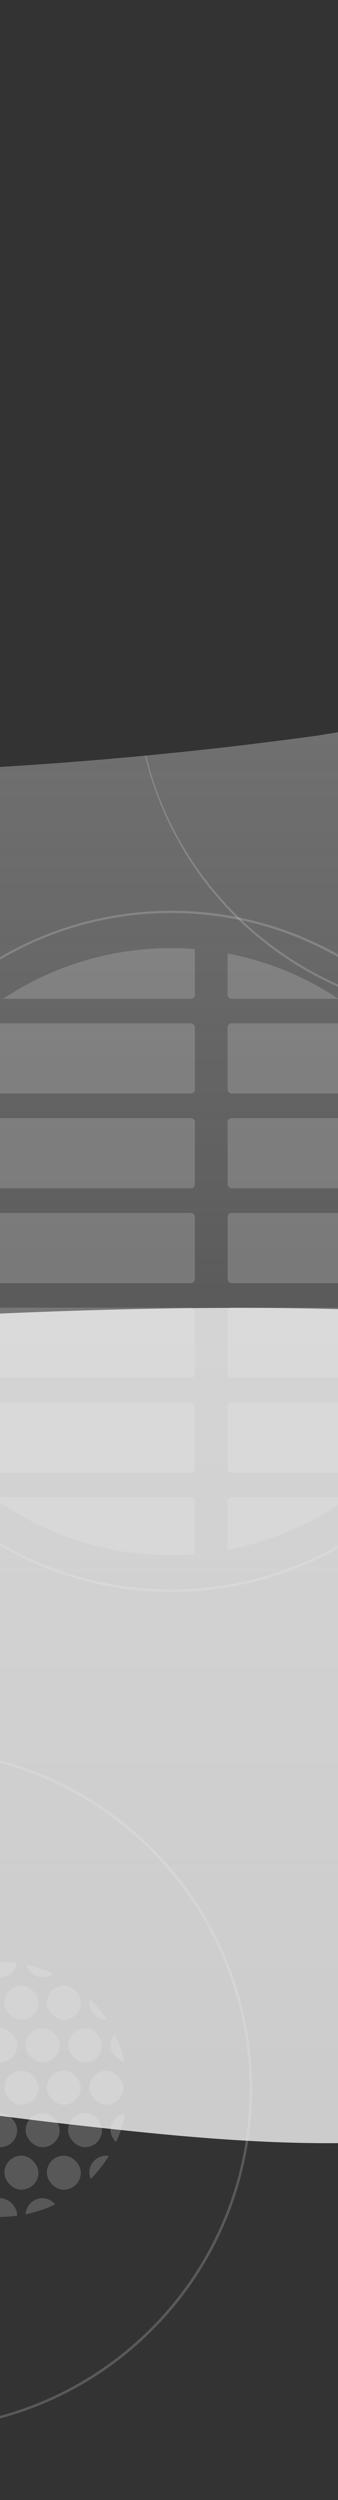 <svg id="Layer_1" data-name="Layer 1" xmlns="http://www.w3.org/2000/svg" xmlns:xlink="http://www.w3.org/1999/xlink" viewBox="0 0 680 5025"><rect x="0" y="0" width="680" height="5025" fill="#808080" stroke="none"/><defs><style>.cls-1{fill:none;}.cls-2{fill:url(#linear-gradient);}.cls-3{opacity:0.2;}.cls-4{fill:#f2f2f2;}.cls-5{clip-path:url(#clip-path);}.cls-6{clip-path:url(#clip-path-2);}.cls-7{fill:#ededed;}.cls-8{clip-path:url(#clip-path-3);}.cls-9{clip-path:url(#clip-path-4);}.cls-10{clip-path:url(#clip-path-5);}.cls-11{clip-path:url(#clip-path-6);}.cls-12{clip-path:url(#clip-path-7);}.cls-13{clip-path:url(#clip-path-8);}.cls-14{clip-path:url(#clip-path-9);}.cls-15{fill:#333;}.cls-16{clip-path:url(#clip-path-10);}.cls-17{opacity:0.8;}</style><linearGradient id="linear-gradient" x1="2402.61" y1="3289.74" x2="8430.13" y2="3289.74" gradientTransform="translate(-4678.67 -726.17)" gradientUnits="userSpaceOnUse"><stop offset="0" stop-color="#333" stop-opacity="0"/><stop offset="0.18" stop-color="#333" stop-opacity="0.11"/><stop offset="0.41" stop-color="#333" stop-opacity="0.42"/><stop offset="0.67" stop-color="#333" stop-opacity="0.93"/><stop offset="0.7" stop-color="#333"/></linearGradient><clipPath id="clip-path"><circle class="cls-1" cx="343.67" cy="2515.84" r="610.12"/></clipPath><clipPath id="clip-path-2"><rect class="cls-1" x="-77.59" y="2889.46" width="502.55" height="381.02"/></clipPath><clipPath id="clip-path-3"><rect class="cls-1" x="-77.59" y="2508.45" width="502.55" height="381.02"/></clipPath><clipPath id="clip-path-4"><rect class="cls-1" x="-77.59" y="2127.43" width="502.55" height="381.02"/></clipPath><clipPath id="clip-path-5"><rect class="cls-1" x="-77.59" y="1746.41" width="502.55" height="381.02"/></clipPath><clipPath id="clip-path-6"><rect class="cls-1" x="424.96" y="2889.46" width="502.55" height="381.02"/></clipPath><clipPath id="clip-path-7"><rect class="cls-1" x="424.96" y="2508.45" width="502.55" height="381.02"/></clipPath><clipPath id="clip-path-8"><rect class="cls-1" x="424.96" y="2127.43" width="502.55" height="381.02"/></clipPath><clipPath id="clip-path-9"><rect class="cls-1" x="424.96" y="1746.41" width="502.55" height="381.02"/></clipPath><clipPath id="clip-path-10"><circle class="cls-1" cx="0.34" cy="4199.66" r="256.2"/></clipPath></defs><rect class="cls-2" x="-2276.06" y="1603.06" width="5232.13" height="1921" transform="translate(2903.56 2223.56) rotate(90)"/><g class="cls-3"><path class="cls-4" d="M954.34,2041.34a682.72,682.72,0,1,1,266.57-53.82A680.59,680.59,0,0,1,954.34,2041.34Zm0-1364.77c-374.91,0-679.93,305-679.93,679.92s305,679.92,679.93,679.92,679.92-305,679.92-679.92S1329.25,676.57,954.34,676.57Z"/></g><g class="cls-3"><g class="cls-5"><g class="cls-6"><rect class="cls-7" x="-44.74" y="3199.86" width="436.86" height="141.24" rx="8.21"/><rect class="cls-7" x="-44.74" y="3009.35" width="436.86" height="141.24" rx="8.21"/><rect class="cls-7" x="-44.74" y="2818.84" width="436.86" height="141.24" rx="8.21"/></g><g class="cls-8"><rect class="cls-7" x="-44.74" y="2818.84" width="436.86" height="141.24" rx="8.21"/><rect class="cls-7" x="-44.74" y="2628.34" width="436.86" height="141.24" rx="8.21"/><rect class="cls-7" x="-44.74" y="2437.83" width="436.86" height="141.24" rx="8.21"/></g><g class="cls-9"><rect class="cls-7" x="-44.74" y="2437.83" width="436.86" height="141.24" rx="8.21"/><rect class="cls-7" x="-44.74" y="2247.32" width="436.86" height="141.24" rx="8.21"/><rect class="cls-7" x="-44.74" y="2056.81" width="436.86" height="141.24" rx="8.21"/></g><g class="cls-10"><rect class="cls-7" x="-44.74" y="2056.81" width="436.86" height="141.24" rx="8.21"/><rect class="cls-7" x="-44.74" y="1866.3" width="436.86" height="141.24" rx="8.21"/><rect class="cls-7" x="-44.74" y="1675.79" width="436.86" height="141.24" rx="8.21"/></g><g class="cls-11"><rect class="cls-7" x="457.81" y="3199.86" width="436.86" height="141.24" rx="8.21"/><rect class="cls-7" x="457.81" y="3009.35" width="436.86" height="141.24" rx="8.21"/><rect class="cls-7" x="457.81" y="2818.84" width="436.86" height="141.24" rx="8.21"/></g><g class="cls-12"><rect class="cls-7" x="457.81" y="2818.84" width="436.86" height="141.24" rx="8.21"/><rect class="cls-7" x="457.81" y="2628.34" width="436.86" height="141.24" rx="8.21"/><rect class="cls-7" x="457.81" y="2437.83" width="436.86" height="141.24" rx="8.21"/></g><g class="cls-13"><rect class="cls-7" x="457.81" y="2437.83" width="436.86" height="141.24" rx="8.21"/><rect class="cls-7" x="457.81" y="2247.32" width="436.86" height="141.24" rx="8.21"/><rect class="cls-7" x="457.81" y="2056.81" width="436.86" height="141.24" rx="8.21"/></g><g class="cls-14"><rect class="cls-7" x="457.81" y="2056.81" width="436.86" height="141.24" rx="8.21"/><rect class="cls-7" x="457.81" y="1866.3" width="436.86" height="141.24" rx="8.21"/><rect class="cls-7" x="457.81" y="1675.79" width="436.86" height="141.24" rx="8.21"/></g></g></g><g class="cls-3"><path class="cls-4" d="M344.49,3199.86a684.64,684.64,0,1,1,631-951.42,684.65,684.65,0,0,1-631,951.42Zm0-1364.77c-374.91,0-679.93,305-679.93,679.93s305,679.92,679.93,679.92,679.92-305,679.92-679.92S719.4,1835.09,344.49,1835.09Z"/></g><path class="cls-15" d="M1164.12,801.65a160.25,160.25,0,0,0-18.1-69.1l-23.85-37.61q-28.53-34.56-67.29-47.8-25.58-9-51.46-16.68c0-.63.07-1.25.1-1.88a113.45,113.45,0,0,0,0-49.41,108.46,108.46,0,0,0-10.41-46.9q-5.45-23.61-19.61-41-15.88-29.88-42-47.32,19-18,30.8-44.78l15.38-44.4a170.45,170.45,0,0,0,2.72-74.1A108.29,108.29,0,0,0,970,233.77Q960.8,199.21,938.49,174L907.62,144.9q-35.67-25.23-77-25.38l-16.4-.31A153.54,153.54,0,0,0,826,97.46q7.68-22.2,15.37-44.39A170.5,170.5,0,0,0,844.09-21a108.44,108.44,0,0,0-10.42-46.9q-9.23-34.56-31.53-59.81l-30.86-29.06q-35.68-25.22-77-25.38L390.9-171.95,88.84-161.76-82.42-156q-31.48-1.44-58.75,16-28.37,11.23-49.08,38.43-22.31,25.24-31.53,59.81-14.33,33.21-13.14,71.6,2.73,24.71,5.45,49.41,10.88,47.22,39.22,82l6.67,6.29q-5.89,17-11.78,34a170.34,170.34,0,0,0-2.73,74.11,108.64,108.64,0,0,0,10.41,46.9,110.86,110.86,0,0,0,4.23,14.09l-191.88,37.73q-38.76,13.24-67.29,47.8-22.32,25.25-31.54,59.81-14.31,33.21-13.13,71.6.14,50.32,20.82,93.8c11.74,18.55,21.86,38.92,37,53.6,14.59,14.18,29.37,30.66,46.77,40.21,16.61,9.12,35.06,20.08,53.43,25.62,19.77,6,40.74,8.16,60.69,10.95,7.52,1.06,15.09,1.72,22.69,2.14q2.88,4.53,5.75,9.08c-15.5,5.14-30.86,11-46,17.61Q-316,815.27-338,839.91q-24.9,19.65-39.27,52.14l-15.38,44.4a170.49,170.49,0,0,0-2.72,74.11,108.35,108.35,0,0,0,10.41,46.9q9.22,34.56,31.53,59.81l18.19,17.12a169.53,169.53,0,0,0,0,61.91,108.29,108.29,0,0,0,10.41,46.9,158.66,158.66,0,0,0,7.22,21.1,155.14,155.14,0,0,0-10.88,29.06q-14.32,33.23-13.14,71.61,2.73,24.69,5.45,49.4,10.88,47.22,39.22,82l30.86,29.06q35.69,25.21,77,25.37,161.87-6.12,323.5-18.45t322.85-30.93q90.6-10.44,181-22.86l40.54-6.63q29.76-8.62,51.86-33.27,17.19-12.39,27.35-33.34,20.22-26.92,27.3-63.2,2.73-24.7,5.45-49.4-2.73-24.7-5.45-49.41a172,172,0,0,0-6.45-23.88q30.88,1.1,57.69-16,28.35-11.25,49.08-38.43,11.93-18.79,23.84-37.61a160.11,160.11,0,0,0,18.1-69.1,113.53,113.53,0,0,0,2.37-33.51q42.27-6.11,84.49-12.55,31.5,1.44,58.76-16,28.35-11.24,49.07-38.42L1146,920.15a160.21,160.21,0,0,0,18.1-69.1A113.41,113.41,0,0,0,1164.12,801.65Z"/><g class="cls-3"><path class="cls-4" d="M-177.73,3514.66a680.63,680.63,0,0,1,266.58,53.82,682.36,682.36,0,0,1,217.68,146.77A682.36,682.36,0,0,1,453.3,3932.93a680.63,680.63,0,0,1,53.82,266.58,680.58,680.58,0,0,1-53.82,266.57,682.52,682.52,0,0,1-146.77,217.69A682.69,682.69,0,0,1,88.85,4830.54a680.63,680.63,0,0,1-266.58,53.82,680.58,680.58,0,0,1-266.57-53.82A682.84,682.84,0,0,1-662,4683.77a682.84,682.84,0,0,1-146.77-217.69,680.58,680.58,0,0,1-53.82-266.57,680.63,680.63,0,0,1,53.82-266.58A682.69,682.69,0,0,1-662,3715.25,682.52,682.52,0,0,1-444.3,3568.48,680.58,680.58,0,0,1-177.73,3514.66Zm0,1364.77c374.91,0,679.93-305,679.93-679.92s-305-679.92-679.93-679.92-679.92,305-679.92,679.92S-552.64,4879.43-177.73,4879.43Z"/></g><g class="cls-3"><g class="cls-16"><rect class="cls-7" x="179.68" y="3991.28" width="68.32" height="68.32" rx="34.16"/><rect class="cls-7" x="94.28" y="3991.28" width="68.32" height="68.32" rx="34.16"/><rect class="cls-7" x="222.38" y="3905.88" width="68.32" height="68.32" rx="34.16"/><rect class="cls-7" x="136.98" y="3905.88" width="68.32" height="68.32" rx="34.16"/><rect class="cls-7" x="51.58" y="3905.88" width="68.32" height="68.32" rx="34.16"/><rect class="cls-7" x="179.68" y="3820.48" width="68.32" height="68.32" rx="34.16"/><rect class="cls-7" x="94.28" y="3820.48" width="68.32" height="68.32" rx="34.16"/><rect class="cls-7" x="179.68" y="4162.08" width="68.32" height="68.32" rx="34.16"/><rect class="cls-7" x="94.28" y="4162.08" width="68.32" height="68.32" rx="34.16"/><rect class="cls-7" x="222.38" y="4076.68" width="68.32" height="68.32" rx="34.16"/><rect class="cls-7" x="136.98" y="4076.68" width="68.32" height="68.32" rx="34.16"/><rect class="cls-7" x="51.58" y="4076.68" width="68.32" height="68.32" rx="34.16"/><rect class="cls-7" x="179.68" y="3991.28" width="68.32" height="68.32" rx="34.16"/><rect class="cls-7" x="94.28" y="3991.28" width="68.32" height="68.32" rx="34.16"/><rect class="cls-7" x="179.68" y="4332.89" width="68.32" height="68.32" rx="34.16"/><rect class="cls-7" x="94.28" y="4332.89" width="68.32" height="68.32" rx="34.16"/><rect class="cls-7" x="222.38" y="4247.48" width="68.32" height="68.32" rx="34.16"/><rect class="cls-7" x="136.98" y="4247.48" width="68.32" height="68.32" rx="34.16"/><rect class="cls-7" x="51.58" y="4247.48" width="68.32" height="68.32" rx="34.16"/><rect class="cls-7" x="179.68" y="4162.08" width="68.32" height="68.32" rx="34.16"/><rect class="cls-7" x="94.28" y="4162.08" width="68.32" height="68.32" rx="34.16"/><rect class="cls-7" x="179.68" y="4503.69" width="68.32" height="68.32" rx="34.16"/><rect class="cls-7" x="94.28" y="4503.69" width="68.32" height="68.32" rx="34.16"/><rect class="cls-7" x="222.38" y="4418.29" width="68.32" height="68.32" rx="34.16"/><rect class="cls-7" x="136.98" y="4418.29" width="68.32" height="68.32" rx="34.16"/><rect class="cls-7" x="51.58" y="4418.29" width="68.32" height="68.32" rx="34.16"/><rect class="cls-7" x="179.68" y="4332.89" width="68.32" height="68.32" rx="34.16"/><rect class="cls-7" x="94.28" y="4332.89" width="68.32" height="68.32" rx="34.16"/><rect class="cls-7" x="8.88" y="3991.28" width="68.32" height="68.32" rx="34.16"/><rect class="cls-7" x="51.58" y="3905.88" width="68.32" height="68.32" rx="34.16"/><rect class="cls-7" x="-33.82" y="3905.88" width="68.32" height="68.32" rx="34.16"/><rect class="cls-7" x="8.88" y="3820.48" width="68.32" height="68.32" rx="34.16"/><rect class="cls-7" x="8.88" y="4162.08" width="68.32" height="68.32" rx="34.16"/><rect class="cls-7" x="51.58" y="4076.68" width="68.32" height="68.32" rx="34.16"/><rect class="cls-7" x="-33.82" y="4076.68" width="68.32" height="68.32" rx="34.16"/><rect class="cls-7" x="8.88" y="3991.28" width="68.32" height="68.32" rx="34.16"/><rect class="cls-7" x="8.88" y="4332.89" width="68.32" height="68.32" rx="34.16"/><rect class="cls-7" x="51.58" y="4247.48" width="68.32" height="68.32" rx="34.16"/><rect class="cls-7" x="-33.82" y="4247.48" width="68.32" height="68.32" rx="34.16"/><rect class="cls-7" x="8.88" y="4162.08" width="68.32" height="68.32" rx="34.16"/><rect class="cls-7" x="8.88" y="4503.69" width="68.32" height="68.32" rx="34.16"/><rect class="cls-7" x="51.58" y="4418.29" width="68.32" height="68.32" rx="34.16"/><rect class="cls-7" x="-33.82" y="4418.29" width="68.32" height="68.32" rx="34.16"/><rect class="cls-7" x="8.88" y="4332.89" width="68.32" height="68.32" rx="34.16"/></g></g><g class="cls-17"><path class="cls-4" d="M1359.63,3892.21q-18.8-38.3-47.58-64.56,2.07-4.09,4-8.36l18.48-52.8a200.49,200.49,0,0,0,3.27-88.13,127.78,127.78,0,0,0-12.51-55.78q-11.1-41.1-37.91-71.13l-37.11-34.56a167.37,167.37,0,0,0-50-24.18,1128.52,1128.52,0,0,0,107.13-53q41.33-29.48,65.77-79.3,24.88-51.7,25-111.55-.17-59.85-25-111.55-24.45-49.82-65.77-79.29c-21.73-13.42-46.4-27.92-71.23-33-5.36-1.09-10.76-2.18-16.17-3.21a175.68,175.68,0,0,0,19.76-33.89l18.48-52.79a200.39,200.39,0,0,0,3.28-88.14,127.65,127.65,0,0,0-12.52-55.78q-11.09-41.1-37.91-71.13l-37.1-34.56q-42.9-30-92.54-30.17c-195.73-18.85-392.09-26.28-588.41-26.57-195.36-.28-390.68,6.4-585.88,15.59-110.25,5.2-220.47,11.19-330.69,17.2q-37.87-1.72-70.64,19-34.09,13.37-59,45.7-26.82,30-37.91,71.13-17.22,39.51-15.79,85.16,3.27,29.37,6.55,58.75,13.07,56.16,47.15,97.53l.56.53q-17.16,44.05-17.31,93.72-1.43,45.65,15.8,85.16a184.8,184.8,0,0,0,11.26,30.81,70,70,0,0,0-12.54,3.07c-18.32,6.76-36.71,15.18-53,27.3-14.66,10.88-29.27,23.23-41,38.46l-1.5,2.09q-14.32,22.36-28.67,44.73c-30.31,58-34.94,127.8-22.77,193.37,8.28,44.65,29.17,84.89,54.72,118,29,37.62,60.38,54.67,98.93,72.4a131.12,131.12,0,0,0-16.44,8.85q-34.1,13.36-59,45.7-26.82,30-37.91,71.13-17.22,39.51-15.79,85.15,3.27,29.38,6.55,58.76,13.07,56.16,47.15,97.53l37.11,34.56q42.88,30,92.53,30.17c227.08,36.62,454.57,69.87,682.74,95,218.52,24.05,438.91,44.13,658.25,24.44,135.93-12.2,272.65-36.43,403.6-82.95q35.79-10.26,62.35-39.56,29.94-23.39,47.22-62a189,189,0,0,0,21.76-82.18,200.49,200.49,0,0,0-3.27-88.13Z"/></g></svg>